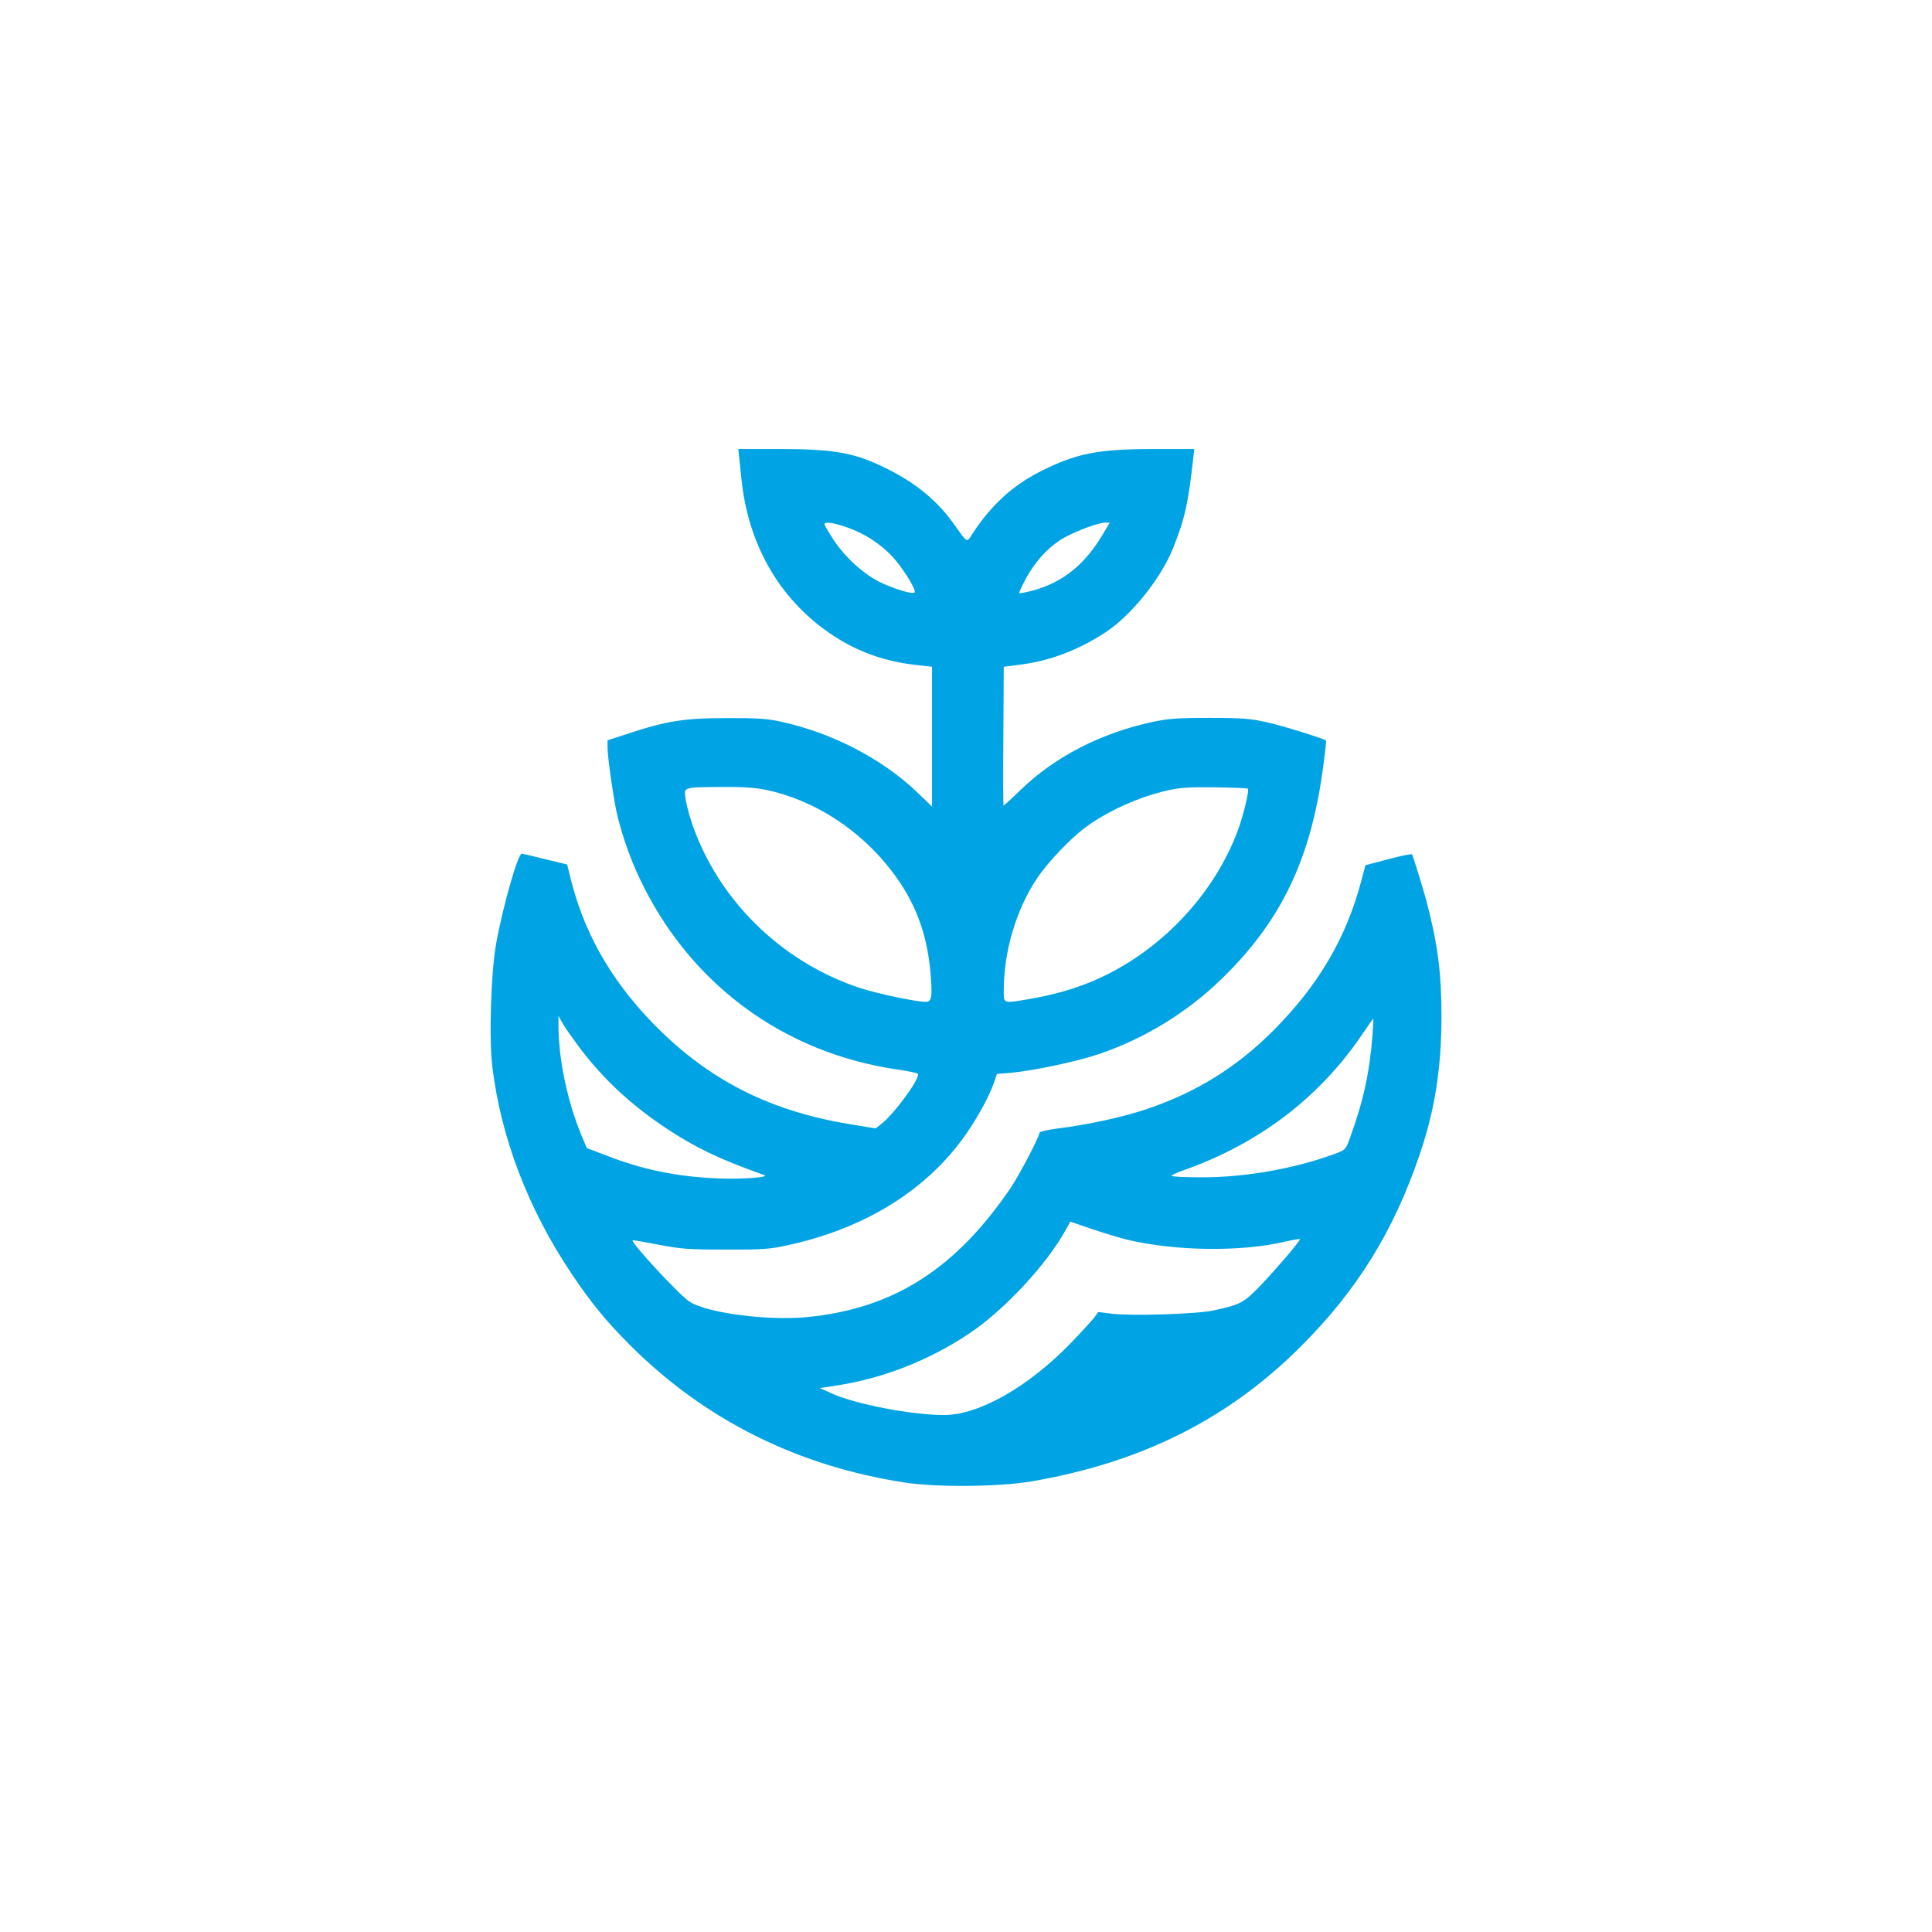 <?xml version="1.0" standalone="no"?>
<!DOCTYPE svg PUBLIC "-//W3C//DTD SVG 20010904//EN"
 "http://www.w3.org/TR/2001/REC-SVG-20010904/DTD/svg10.dtd">
<svg version="1.0" xmlns="http://www.w3.org/2000/svg"
 width="1024pt" height="1024pt" viewBox="0 0 1024 1024"
 preserveAspectRatio="xMidYMid meet">

<g transform="translate(0,1024) scale(0.1,-0.1)"
fill="#00a3e4" stroke="none">
<path d="M3916 7833 c2 -16 8 -75 14 -133 34 -331 186 -608 435 -793 144 -107
298 -168 477 -190 l98 -11 0 -371 0 -370 -81 78 c-187 178 -455 316 -729 374
-66 14 -129 18 -280 17 -222 0 -321 -16 -517 -81 l-113 -37 0 -38 c0 -46 27
-239 46 -333 21 -101 70 -246 119 -350 263 -565 765 -938 1380 -1025 50 -7 94
-17 99 -21 19 -17 -124 -214 -196 -269 l-27 -21 -128 21 c-413 67 -727 220
-1007 491 -243 235 -401 498 -477 795 l-23 92 -116 28 c-63 16 -119 29 -125
29 -20 0 -101 -283 -136 -480 -27 -151 -38 -505 -19 -653 46 -374 190 -751
418 -1091 105 -157 187 -257 317 -386 392 -390 879 -634 1445 -722 173 -27
502 -24 675 5 581 99 1042 329 1426 712 301 299 496 614 635 1025 79 233 114
454 114 730 0 230 -20 384 -81 615 -20 72 -68 228 -75 242 -2 3 -59 -8 -126
-26 l-121 -32 -23 -87 c-80 -301 -228 -551 -464 -788 -196 -197 -413 -331
-677 -419 -126 -42 -306 -81 -465 -101 -54 -7 -98 -17 -98 -22 0 -19 -107
-224 -150 -288 -293 -434 -625 -646 -1083 -690 -208 -20 -525 21 -621 81 -51
31 -314 315 -303 326 2 2 63 -9 137 -23 120 -23 159 -26 355 -26 190 -1 234 2
325 22 398 85 720 279 928 559 69 93 141 221 168 298 l18 52 75 6 c119 11 356
61 471 101 238 82 457 216 638 390 323 311 482 642 547 1145 9 67 15 123 13
125 -11 10 -232 79 -314 97 -85 19 -128 23 -304 23 -176 0 -220 -4 -309 -23
-271 -60 -509 -183 -690 -357 -48 -47 -90 -85 -92 -85 -2 0 -3 166 -1 368 l2
368 93 12 c151 19 306 78 447 171 136 89 294 286 358 447 62 155 80 236 107
482 l5 42 -214 0 c-298 0 -414 -23 -606 -121 -145 -74 -257 -177 -356 -328
-32 -49 -22 -55 -103 58 -82 114 -193 207 -337 280 -178 91 -284 111 -584 111
l-217 0 3 -27z m576 -389 c94 -34 168 -82 236 -152 52 -55 127 -173 120 -191
-5 -14 -106 16 -183 53 -90 45 -186 132 -247 225 -26 40 -48 77 -48 82 0 16
48 9 122 -17z m1362 -21 c-99 -173 -219 -270 -383 -314 -36 -9 -68 -15 -69
-14 -2 2 12 34 32 72 46 87 110 161 183 209 58 39 200 94 241 94 l24 0 -28
-47z m-1797 -1369 c259 -53 506 -214 674 -437 119 -157 181 -321 200 -524 12
-136 8 -163 -24 -163 -54 0 -260 44 -354 75 -416 139 -751 470 -888 879 -14
43 -29 100 -32 126 -7 59 -15 57 195 59 105 1 177 -4 229 -15z m2557 6 c8 -8
-21 -130 -49 -210 -108 -300 -340 -573 -630 -739 -143 -82 -293 -134 -479
-166 -140 -24 -136 -25 -136 43 0 212 67 435 180 602 53 78 167 199 243 257
115 89 293 170 447 204 68 15 118 18 252 16 92 -1 169 -5 172 -7z m-3543
-1372 c133 -175 281 -311 475 -438 149 -97 273 -156 504 -238 34 -12 -115 -23
-245 -18 -214 9 -397 46 -587 120 l-108 41 -29 70 c-74 178 -121 403 -121 580
l0 50 24 -42 c13 -23 53 -79 87 -125z m4204 70 c-16 -206 -49 -356 -123 -558
-20 -54 -22 -56 -84 -78 -207 -76 -467 -122 -695 -122 -90 0 -163 3 -163 8 0
4 30 18 68 31 399 142 719 387 945 723 29 43 53 77 55 78 2 0 0 -37 -3 -82z
m-1299 -1089 c258 -61 605 -65 840 -9 41 9 74 15 74 12 0 -11 -117 -148 -201
-237 -97 -101 -109 -108 -254 -140 -85 -20 -436 -31 -542 -18 l-72 9 -21 -29
c-12 -15 -67 -76 -123 -134 -225 -233 -488 -383 -673 -383 -172 0 -474 58
-599 116 l-60 27 80 12 c252 38 495 132 712 277 182 121 408 363 508 543 l28
50 111 -38 c61 -21 148 -47 192 -58z"/>
</g>
</svg>
